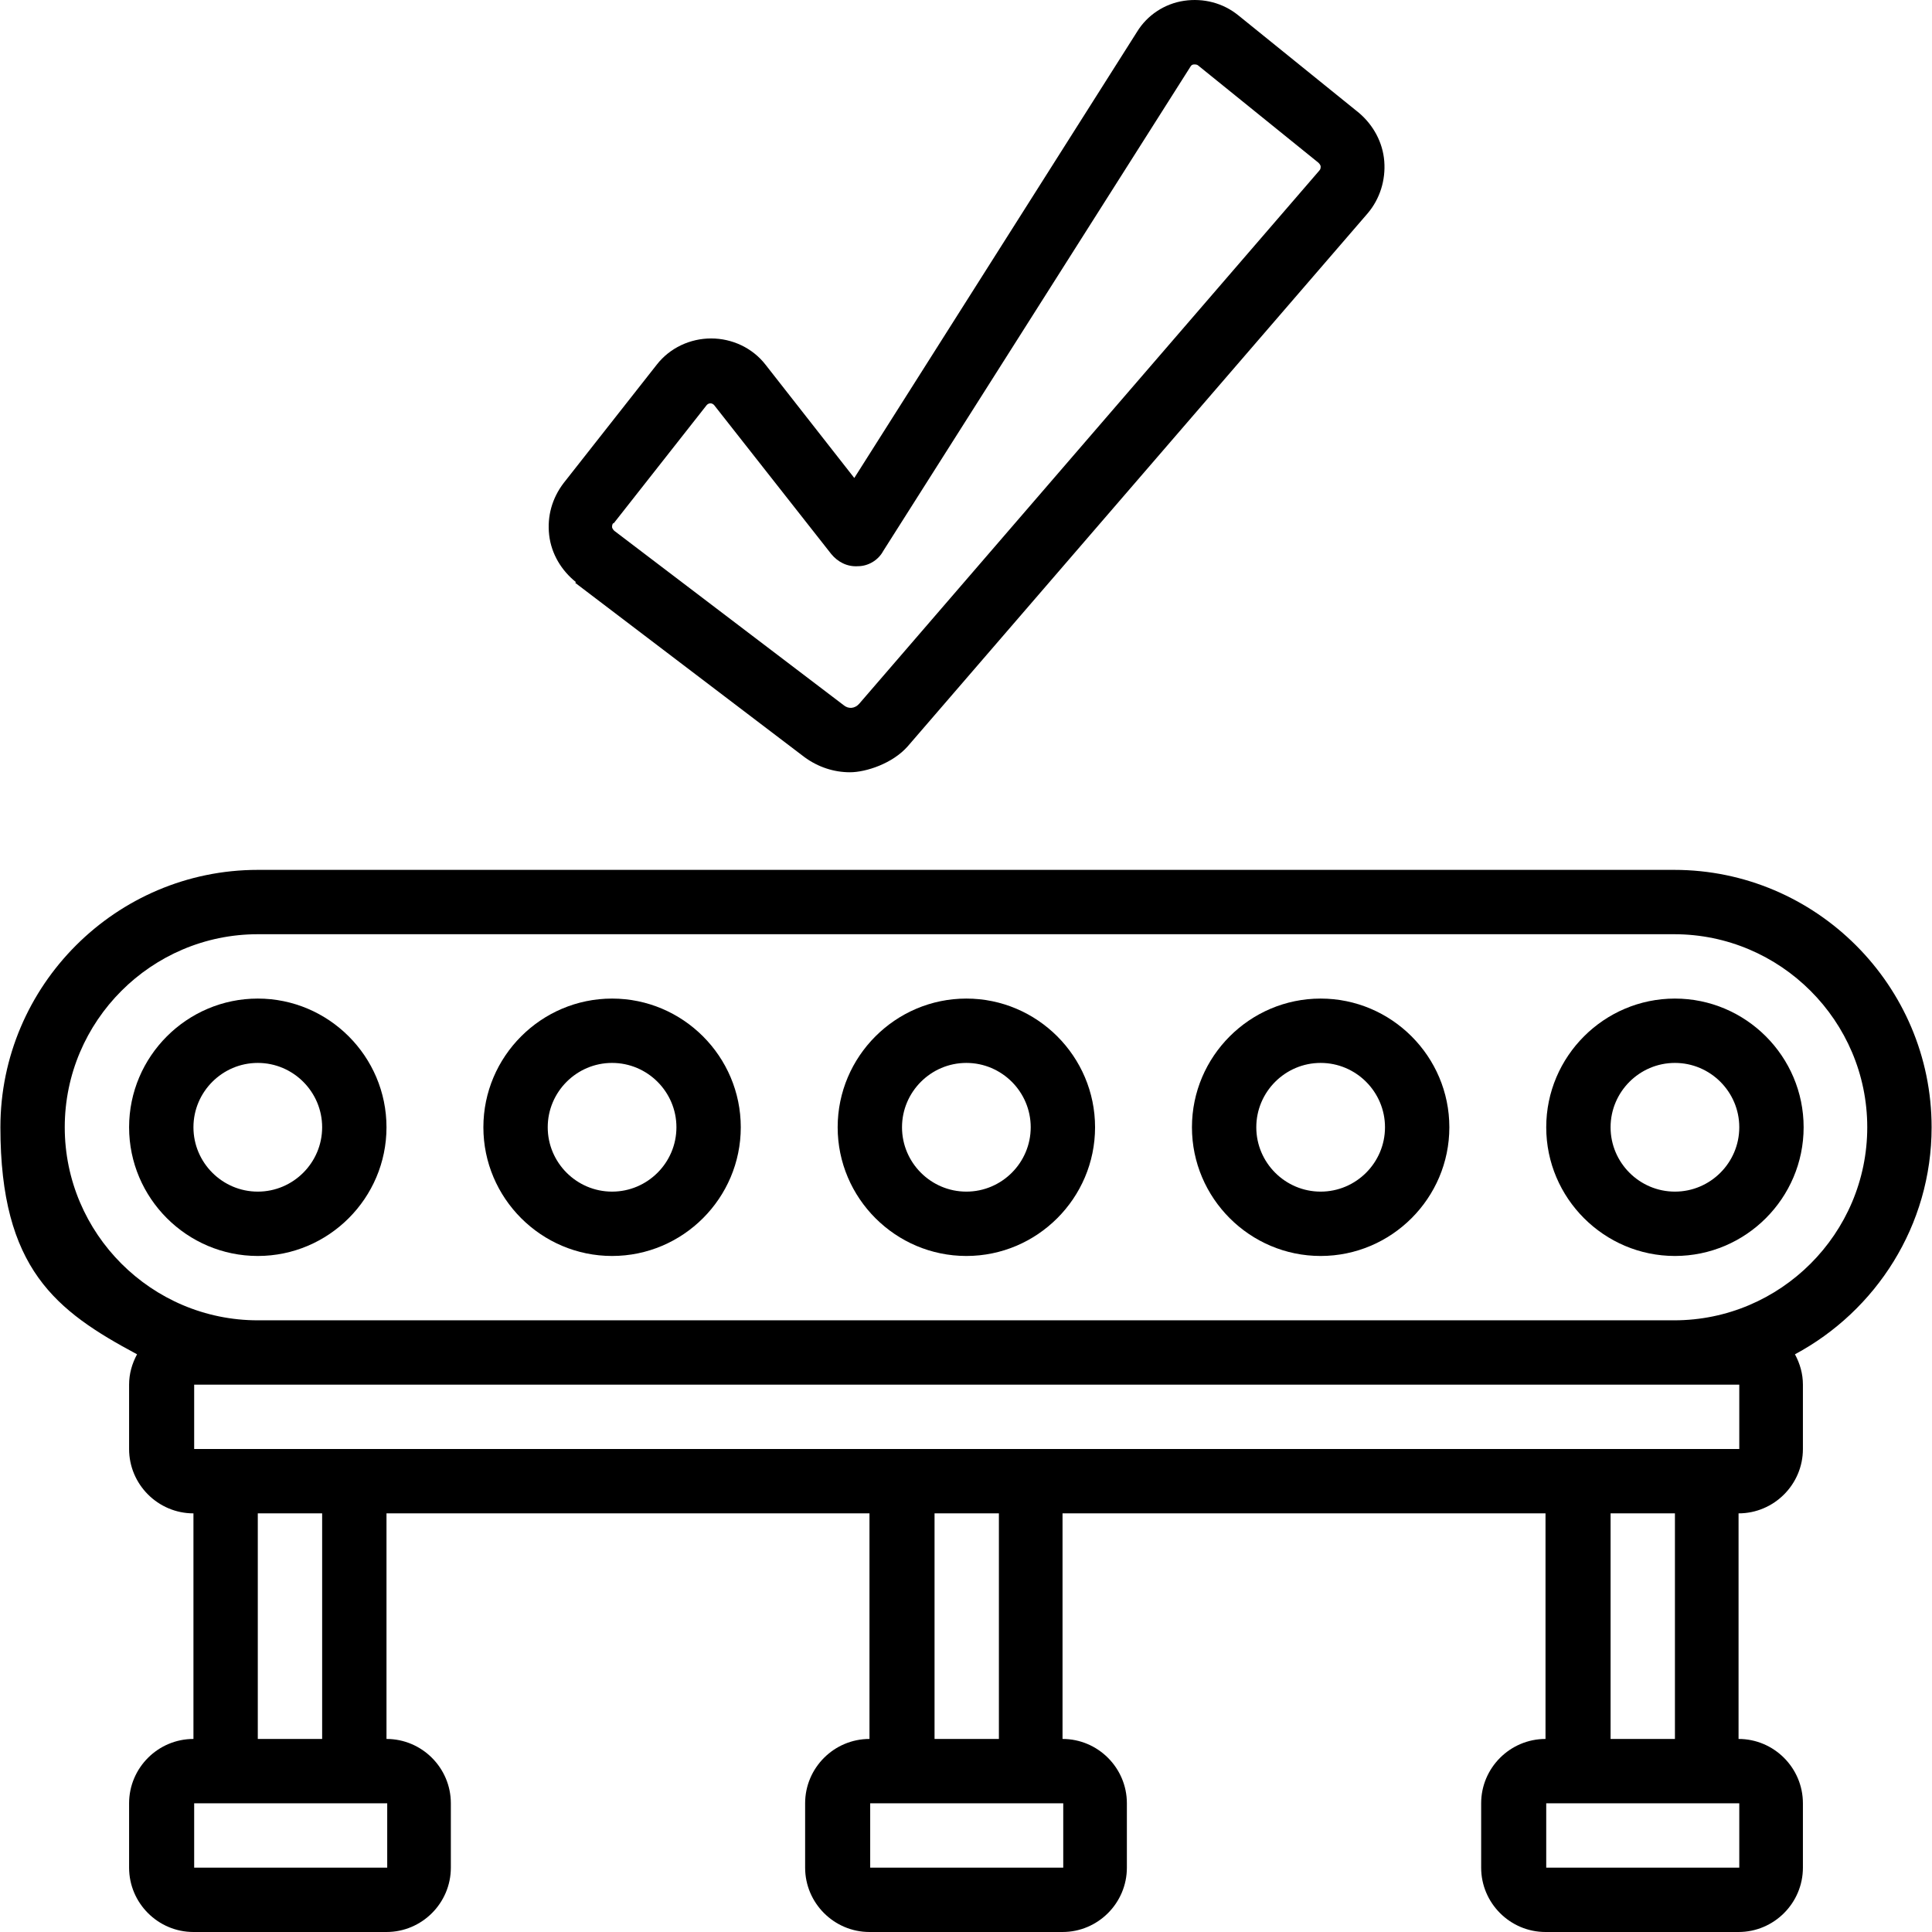 <?xml version="1.0" encoding="utf-8"?>
<!-- Generator: Adobe Illustrator 15.1.0, SVG Export Plug-In . SVG Version: 6.00 Build 0)  -->
<!DOCTYPE svg PUBLIC "-//W3C//DTD SVG 1.1//EN" "http://www.w3.org/Graphics/SVG/1.1/DTD/svg11.dtd">
<svg version="1.1" id="Layer_1" xmlns="http://www.w3.org/2000/svg" xmlns:xlink="http://www.w3.org/1999/xlink" x="0px" y="0px"
	 width="180" height="180" viewBox="33.456 123.436 544.884 545.108"
	 enable-background="new 33.456 123.436 544.884 545.108" xml:space="preserve">
<path d="M195.636,287.88l64.668,49.164c3.876,2.856,8.364,4.284,12.852,4.284c4.488,0,12.036-2.448,16.32-7.344L419.22,183.636
	c3.468-4.08,5.101-9.384,4.692-14.688c-0.408-5.304-3.061-10.2-7.14-13.668l-34.068-27.54c-4.284-3.468-9.792-4.896-15.3-4.08
	c-5.508,0.816-10.404,4.08-13.261,8.772L274.38,258.3l-25.092-32.028c-3.672-4.692-9.384-7.344-15.3-7.344l0,0
	c-5.916,0-11.628,2.652-15.3,7.344l-26.316,33.456c-3.264,4.284-4.692,9.384-4.08,14.688c0.612,5.304,3.468,9.996,7.548,13.26l0,0
	L195.636,287.88z M206.448,271.152l26.316-33.456c0.612-0.612,1.428-0.612,2.04,0l33.048,42.024
	c1.836,2.244,4.488,3.672,7.548,3.468c2.856,0,5.712-1.632,7.14-4.284l86.7-136.68c0.204-0.408,0.611-0.612,1.02-0.612
	s0.612,0,1.021,0.204l34.067,27.54c0.408,0.408,0.612,0.816,0.612,1.02c0,0.408,0,0.816-0.408,1.224L275.808,321.948
	c-1.224,1.428-3.06,1.632-4.488,0.408l-64.668-49.164c-0.408-0.408-0.612-0.816-0.612-1.02c0-0.408,0-0.816,0.408-1.224l0,0
	L206.448,271.152z"/>
<path d="M505.92,368.868H106.08c-39.984,0-72.624,32.64-72.624,72.624c0,39.983,15.708,51.815,38.556,64.056
	c-1.428,2.652-2.244,5.508-2.244,8.568v18.155c0,9.996,8.16,18.156,18.156,18.156v63.648c-9.996,0-18.156,8.16-18.156,18.155v18.156
	c0,9.996,8.16,18.156,18.156,18.156h54.468c9.996,0,18.156-8.16,18.156-18.156v-18.156c0-9.995-8.16-18.155-18.156-18.155v-63.648
	h136.272v63.648c-9.996,0-18.156,8.16-18.156,18.155v18.156c0,9.996,8.16,18.156,18.156,18.156h54.468
	c9.996,0,18.156-8.16,18.156-18.156v-18.156c0-9.995-8.16-18.155-18.156-18.155v-63.648h136.272v63.648
	c-9.996,0-18.156,8.16-18.156,18.155v18.156c0,9.996,8.16,18.156,18.156,18.156h54.468c9.996,0,18.156-8.16,18.156-18.156v-18.156
	c0-9.995-8.16-18.155-18.156-18.155v-63.648c9.996,0,18.156-8.16,18.156-18.156v-18.155c0-3.061-0.816-5.916-2.244-8.568
	c22.848-12.24,38.556-36.312,38.556-64.056c0-39.984-32.64-72.624-72.624-72.624l0,0H505.92z M142.596,650.388H88.128v-18.155
	h54.468V650.388z M124.236,614.076H106.08v-63.648h18.156V614.076z M333.336,650.388h-54.468v-18.155h54.468V650.388z
	 M315.18,614.076h-18.156v-63.648h18.156V614.076z M524.076,650.388h-54.468v-18.155h54.468V650.388z M505.92,614.076h-18.156
	v-63.648h18.156V614.076z M524.076,514.116v18.155H88.128v-18.155H524.076z M505.92,495.96H106.08
	c-29.988,0-54.468-24.479-54.468-54.468s24.48-54.468,54.468-54.468h399.636c29.988,0,54.468,24.48,54.468,54.468
	s-24.479,54.468-54.468,54.468H505.92z"/>
<path d="M106.08,405.18c-19.992,0-36.312,16.32-36.312,36.313s16.32,36.312,36.312,36.312c19.992,0,36.312-16.319,36.312-36.312
	S126.072,405.18,106.08,405.18z M106.08,459.648c-9.996,0-18.156-8.16-18.156-18.156s8.16-18.156,18.156-18.156
	s18.156,8.16,18.156,18.156S116.076,459.648,106.08,459.648z"/>
<path d="M206.04,405.18c-19.992,0-36.312,16.32-36.312,36.313s16.32,36.312,36.312,36.312s36.312-16.319,36.312-36.312
	S226.032,405.18,206.04,405.18z M206.04,459.648c-9.996,0-18.156-8.16-18.156-18.156s8.16-18.156,18.156-18.156
	s18.156,8.16,18.156,18.156S216.036,459.648,206.04,459.648z"/>
<path d="M306,405.18c-19.992,0-36.312,16.32-36.312,36.313s16.32,36.312,36.312,36.312s36.313-16.319,36.313-36.312
	S325.992,405.18,306,405.18z M306,459.648c-9.996,0-18.156-8.16-18.156-18.156s8.16-18.156,18.156-18.156s18.156,8.16,18.156,18.156
	S315.996,459.648,306,459.648z"/>
<path d="M405.96,405.18c-19.992,0-36.312,16.32-36.312,36.313s16.319,36.312,36.312,36.312s36.313-16.319,36.313-36.312
	S425.952,405.18,405.96,405.18z M405.96,459.648c-9.996,0-18.156-8.16-18.156-18.156s8.16-18.156,18.156-18.156
	s18.156,8.16,18.156,18.156S415.956,459.648,405.96,459.648z"/>
<path d="M505.92,405.18c-19.992,0-36.312,16.32-36.312,36.313s16.319,36.312,36.312,36.312s36.313-16.319,36.313-36.312
	S525.912,405.18,505.92,405.18L505.92,405.18z M505.92,459.648c-9.996,0-18.156-8.16-18.156-18.156s8.16-18.156,18.156-18.156
	s18.156,8.16,18.156,18.156S515.916,459.648,505.92,459.648z"/>
</svg>
